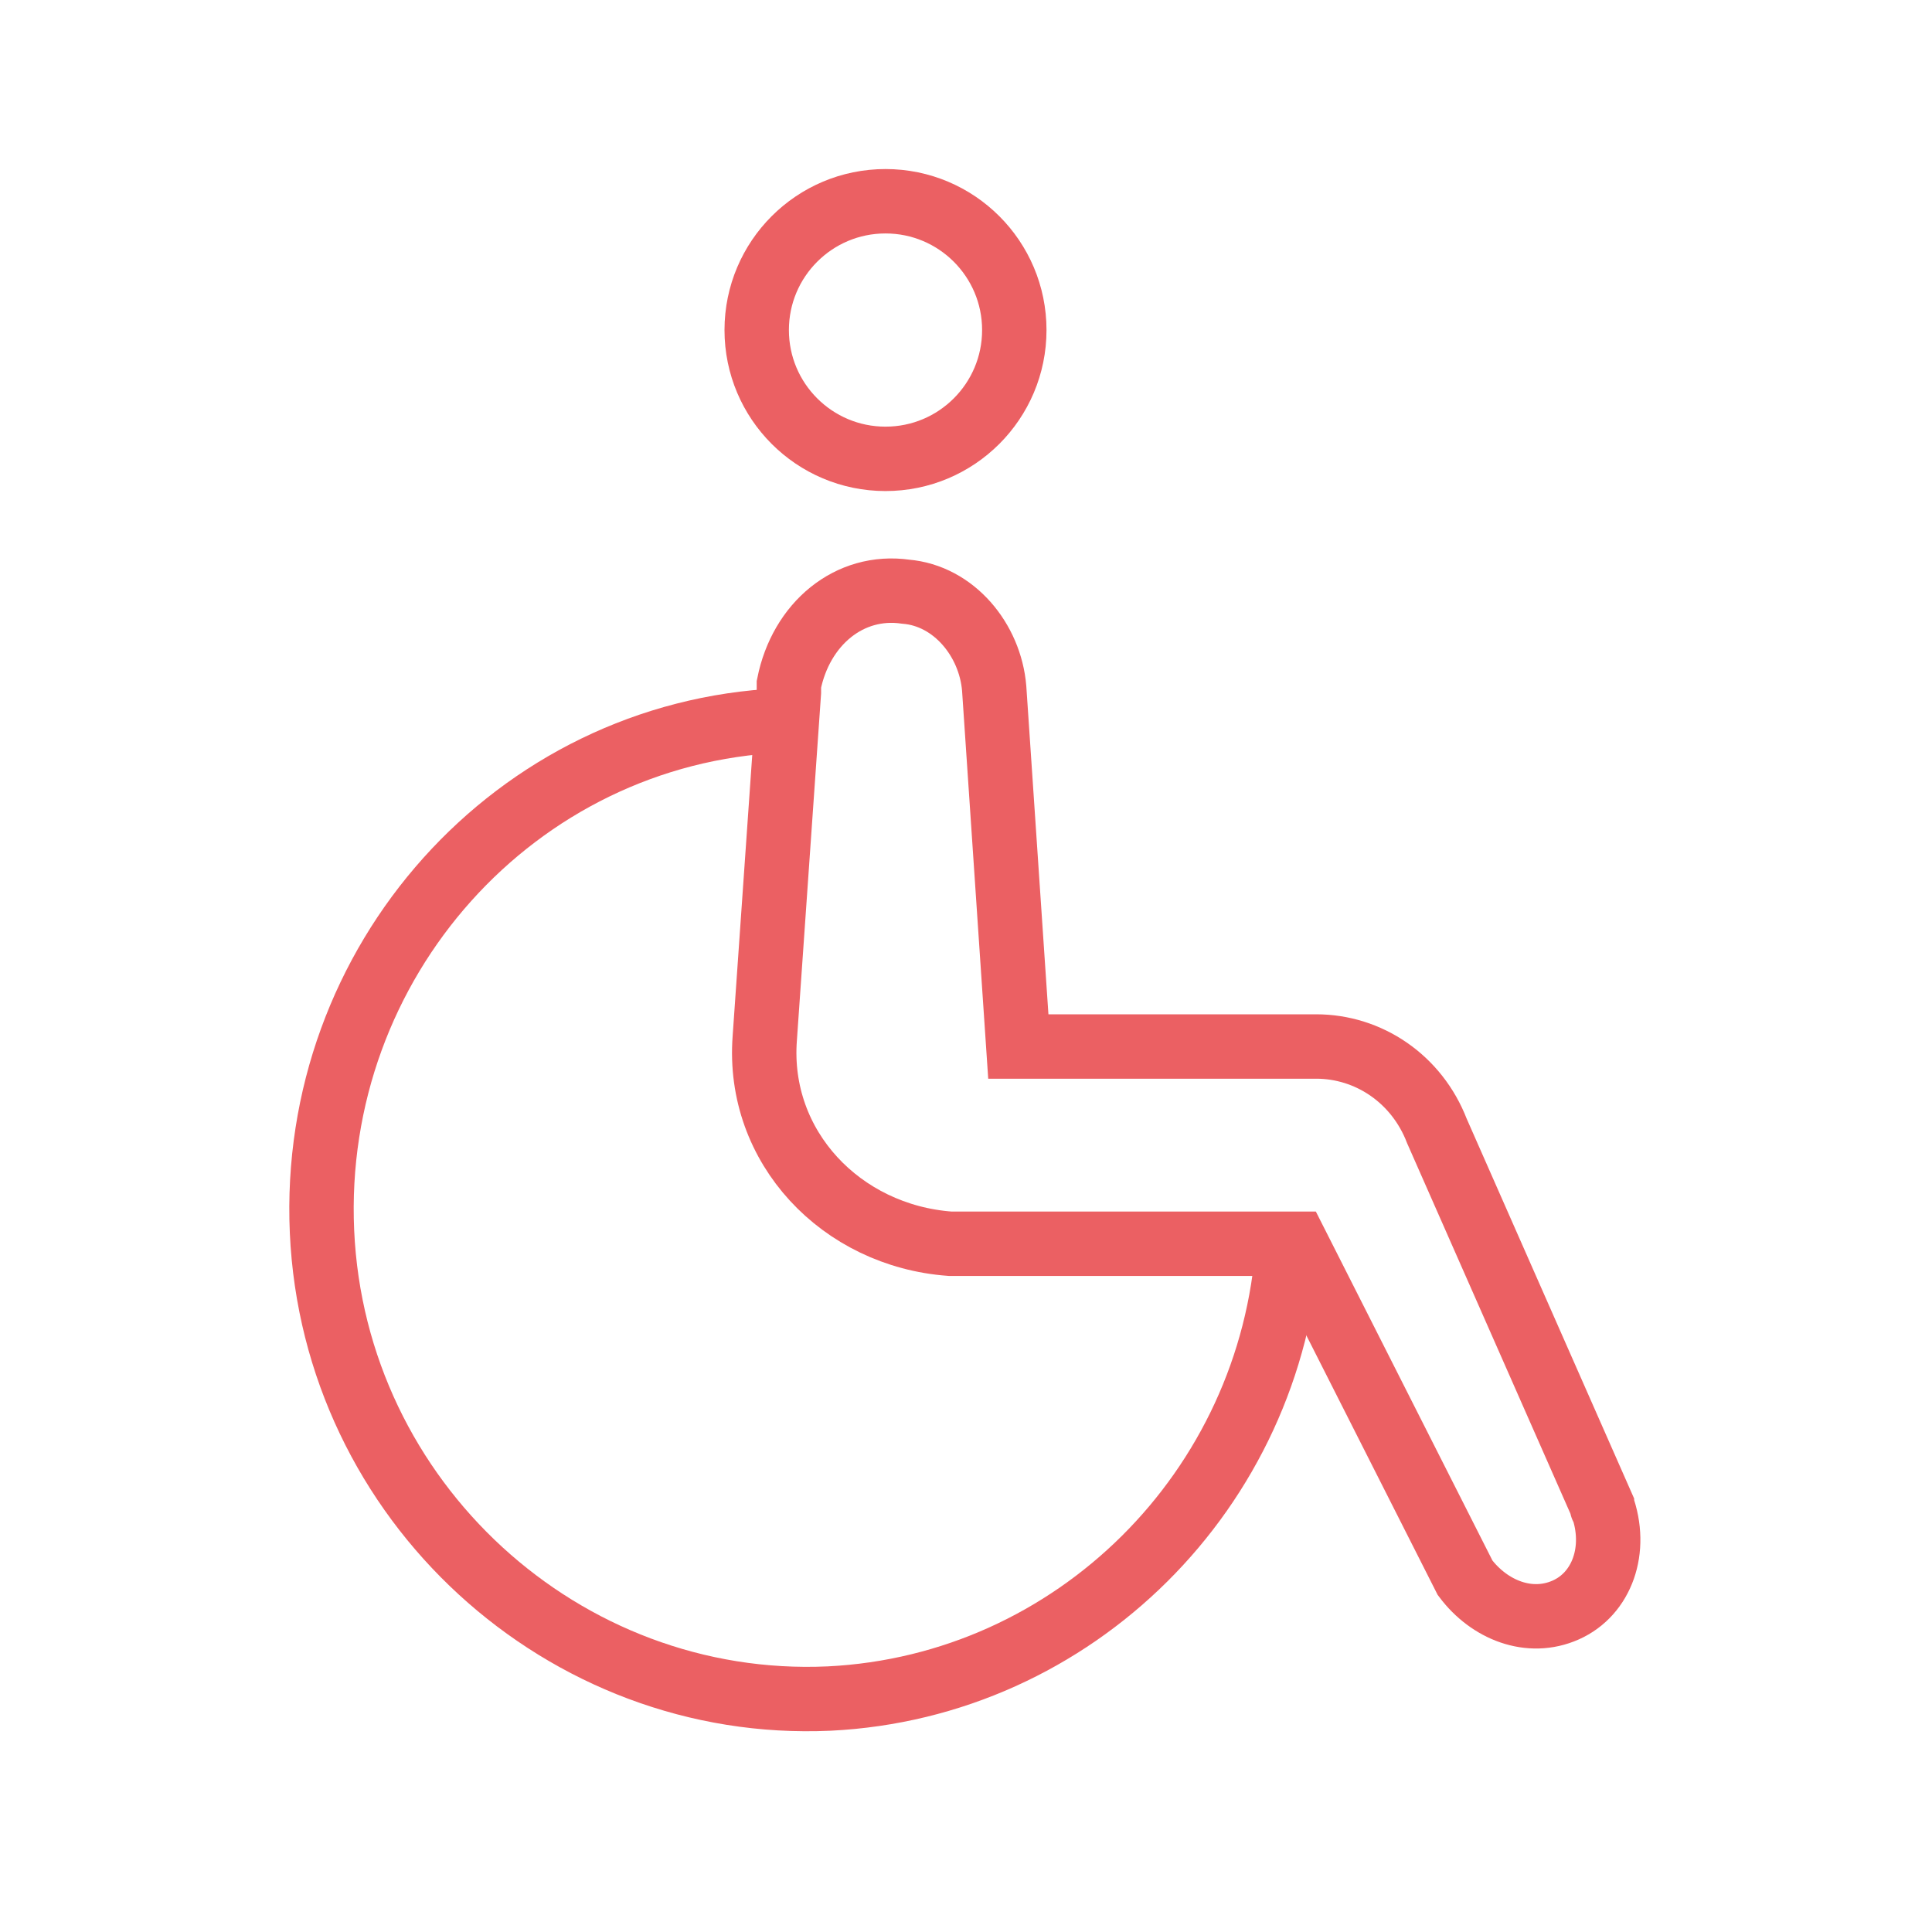 <?xml version="1.0" encoding="utf-8"?>
<!-- Generator: Adobe Illustrator 23.0.3, SVG Export Plug-In . SVG Version: 6.00 Build 0)  -->
<svg version="1.1" id="Capa_1" xmlns="http://www.w3.org/2000/svg" xmlns:xlink="http://www.w3.org/1999/xlink" x="0px" y="0px"
	 viewBox="0 0 48 48" style="enable-background:new 0 0 48 48;" xml:space="preserve">
<style type="text/css">
	.st0{fill:none;}
	.st1{opacity:0.8;}
	.st2{fill:none;stroke:#E6383C;stroke-width:1.6;}
</style>
<title>Atoms / Icons / Wheelchair</title>
<desc>Created with Sketch.</desc>
<g>
	<rect id="Rectangle" y="0" class="st0" width="48" height="48"/>
	<g id="wheelchair" transform="translate(8, 5)" class="st1">
		<ellipse id="Oval" class="st2" cx="14" cy="3.2" rx="3.2" ry="3.2"/>
		<path id="Path" class="st2" d="M31.8,32.4l-4.1-9.3c-0.5-1.3-1.7-2.1-3-2.1h-7.4l-0.6-8.9c-0.1-1.2-1-2.3-2.2-2.4
			c-1.4-0.2-2.6,0.8-2.9,2.3c0,0.1,0,0.2,0,0.2L11,20.8c-0.2,2.7,1.9,4.9,4.6,5.1c0.1,0,0.2,0,0.2,0h8.4l4.2,8.3
			C29,35,30,35.4,30.9,35C31.8,34.6,32.2,33.5,31.8,32.4C31.8,32.5,31.8,32.4,31.8,32.4z"/>
		<path class="st2" d="M11.4,12.9c-6.6,0.3-11.7,6-11.4,12.7S6,37.5,12.6,37.2c6.1-0.3,11-5.2,11.4-11.3"/>
	</g>
</g>
</svg>
